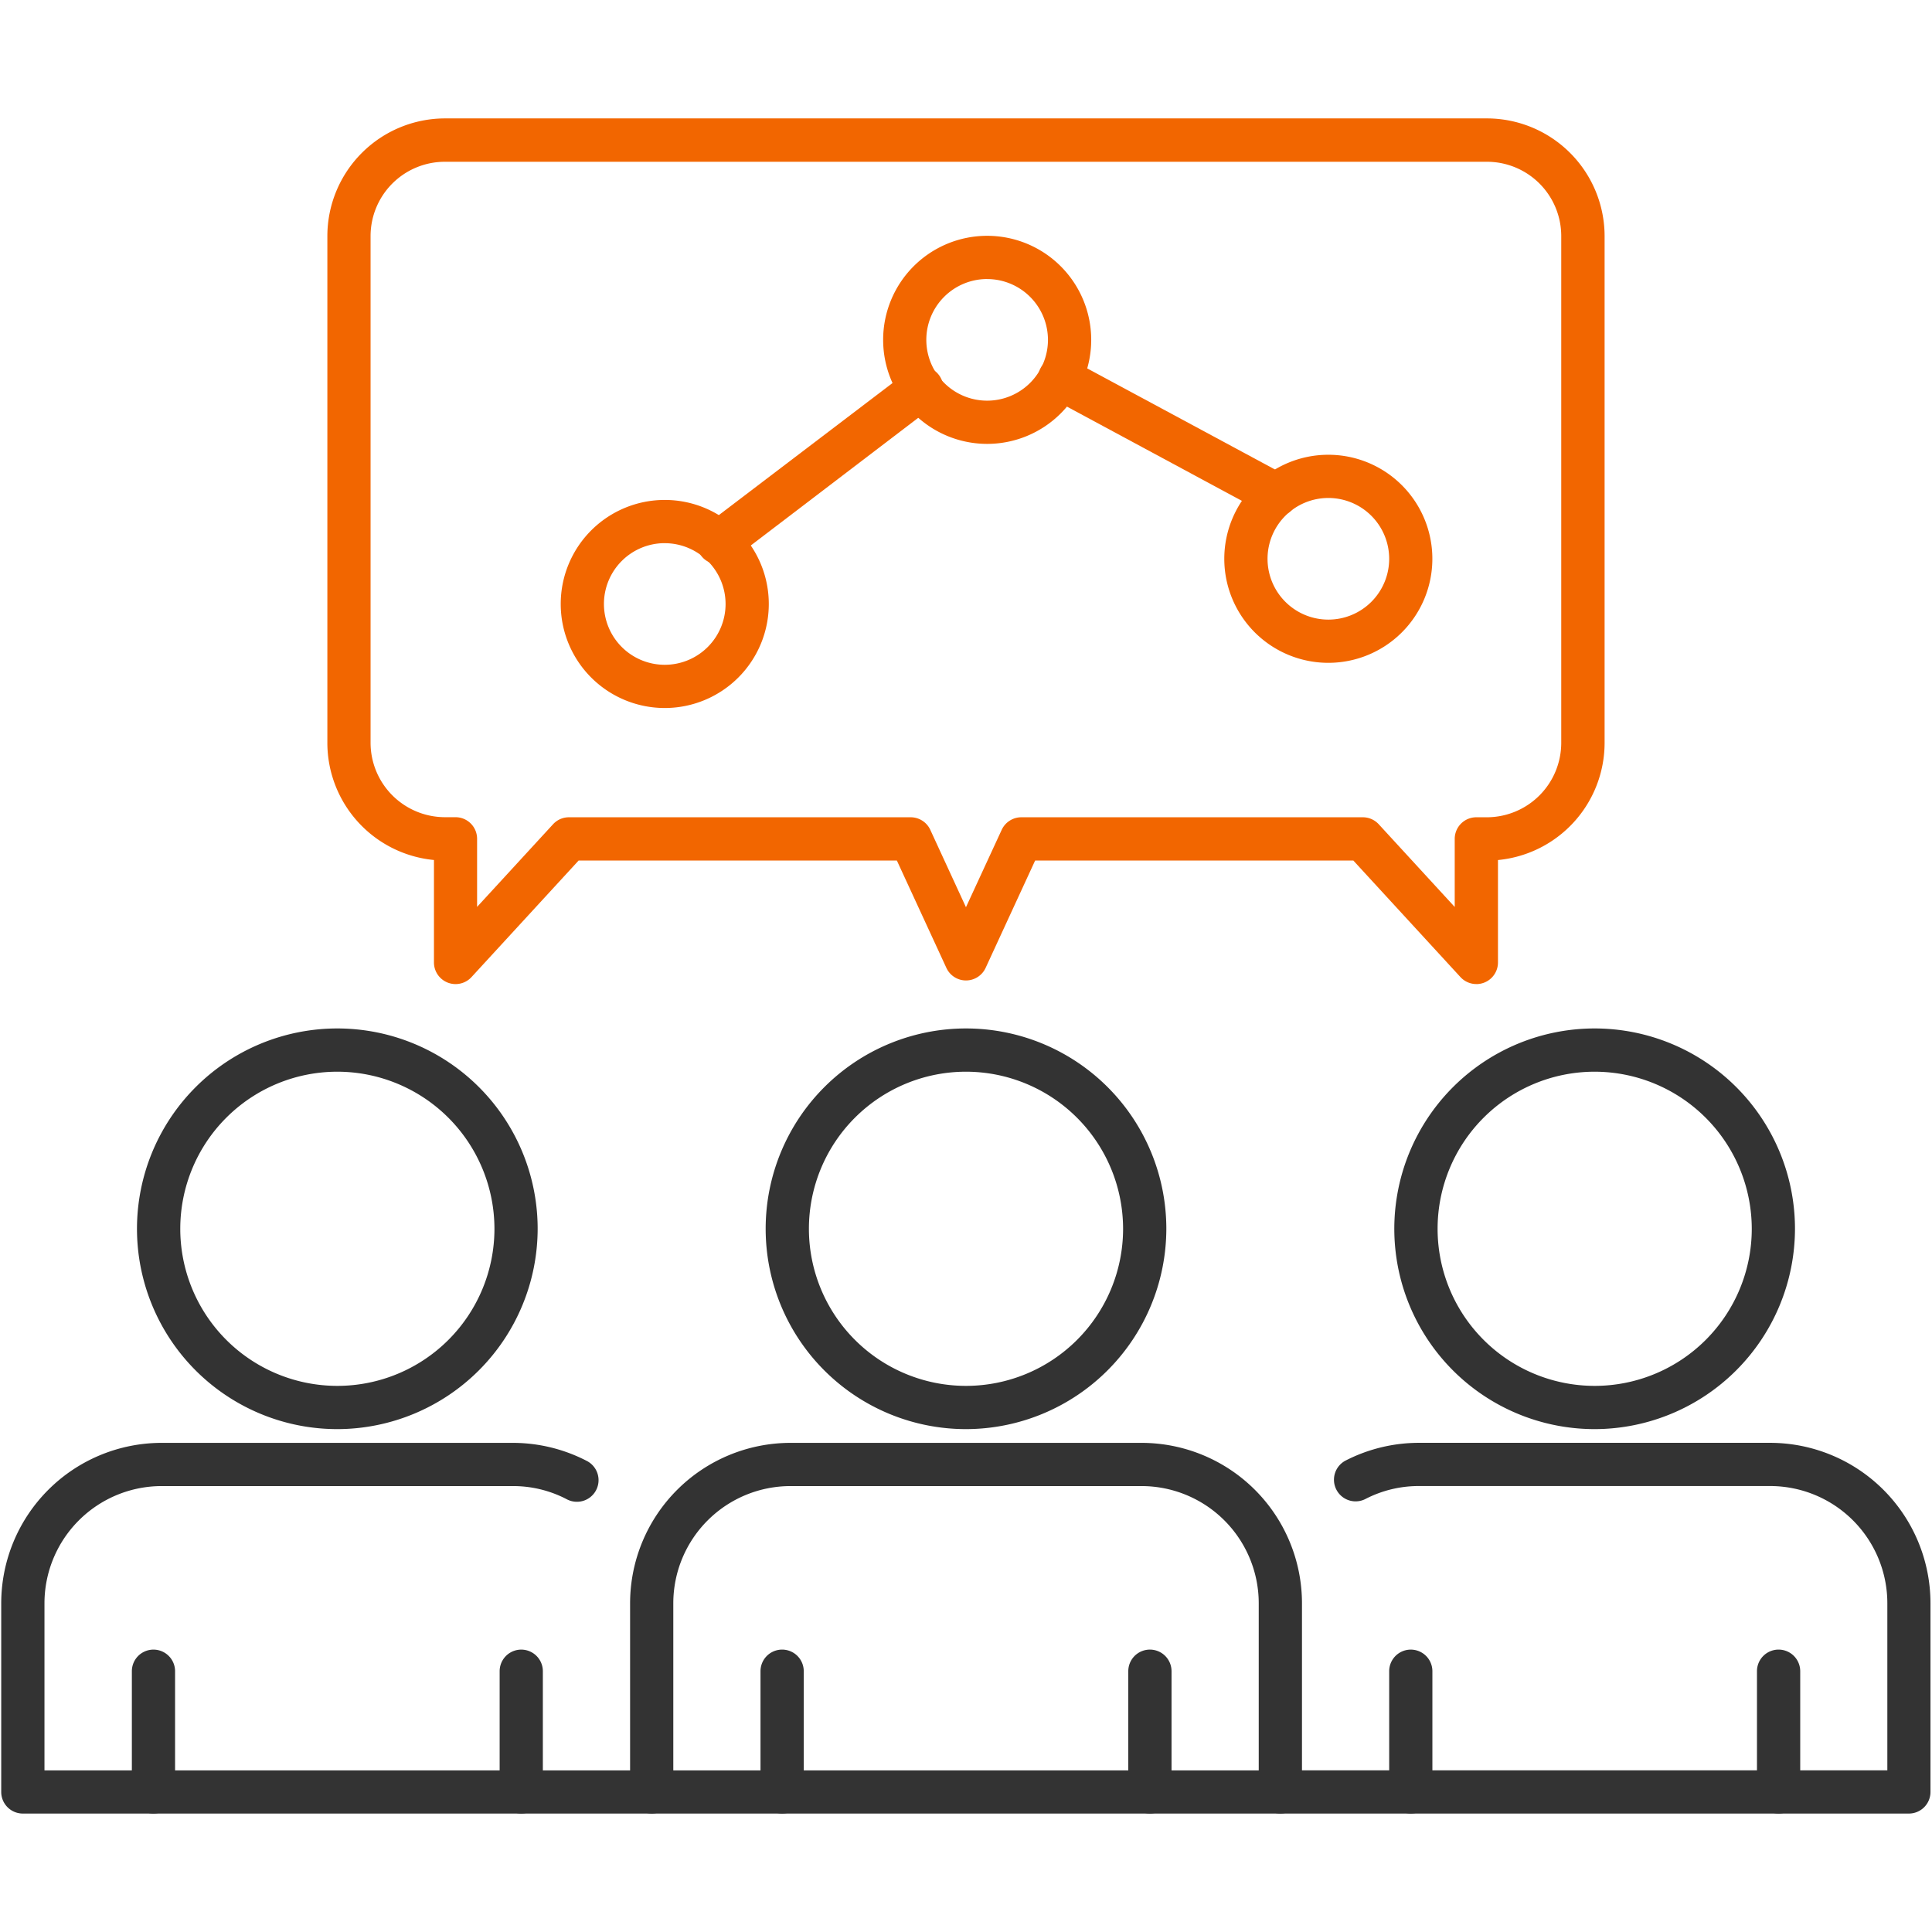 <svg xmlns="http://www.w3.org/2000/svg" width="52" height="52" viewBox="0 0 52 52">
  <g id="icon-itsupport" transform="translate(-28.345 -38.813)">
    <g id="icon-itsupport-inner" transform="translate(-286.44 -68.527)">
      <g id="Group_73" data-name="Group 73" transform="translate(314.823 135.021)">
        <g id="Group_68" data-name="Group 68" transform="translate(3.651 0)">
          <path id="Path_112" data-name="Path 112" d="M324.173,147.873a5.392,5.392,0,1,1,5.391-5.392A5.4,5.4,0,0,1,324.173,147.873Zm0-9.62a4.228,4.228,0,1,0,4.228,4.228A4.232,4.232,0,0,0,324.173,138.253Z" transform="translate(-318.782 -137.089)" fill="#333"/>
        </g>
        <g id="Group_69" data-name="Group 69" transform="translate(0 11.156)">
          <path id="Path_113" data-name="Path 113" d="M332.325,159.162H315.4a.581.581,0,0,1-.582-.581V153.5a4.32,4.32,0,0,1,4.316-4.315h9.453a4.327,4.327,0,0,1,1.984.482.582.582,0,1,1-.536,1.033,3.112,3.112,0,0,0-1.448-.352h-9.453a3.156,3.156,0,0,0-3.152,3.152V158h16.338a.581.581,0,1,1,0,1.163Z" transform="translate(-314.823 -149.187)" fill="#333"/>
        </g>
        <g id="Group_72" data-name="Group 72" transform="translate(3.511 16.717)">
          <g id="Group_70" data-name="Group 70" transform="translate(9.899)">
            <path id="Path_114" data-name="Path 114" d="M329.947,159.631a.581.581,0,0,1-.582-.581V155.8a.581.581,0,1,1,1.163,0v3.252A.581.581,0,0,1,329.947,159.631Z" transform="translate(-329.365 -155.217)" fill="#333"/>
          </g>
          <g id="Group_71" data-name="Group 71">
            <path id="Path_115" data-name="Path 115" d="M319.212,159.631a.581.581,0,0,1-.582-.581V155.8a.581.581,0,1,1,1.163,0v3.252A.581.581,0,0,1,319.212,159.631Z" transform="translate(-318.63 -155.217)" fill="#333"/>
          </g>
        </g>
      </g>
      <g id="Group_79" data-name="Group 79" transform="translate(348.664 135.021)">
        <g id="Group_74" data-name="Group 74" transform="translate(3.65 0)">
          <path id="Path_116" data-name="Path 116" d="M360.87,147.873a5.392,5.392,0,1,1,5.391-5.392A5.4,5.4,0,0,1,360.87,147.873Zm0-9.62a4.228,4.228,0,1,0,4.228,4.228A4.233,4.233,0,0,0,360.87,138.253Z" transform="translate(-355.478 -137.089)" fill="#333"/>
        </g>
        <g id="Group_75" data-name="Group 75" transform="translate(0 11.156)">
          <path id="Path_117" data-name="Path 117" d="M369.022,159.162H352.1a.581.581,0,1,1,0-1.163h16.339v-4.5a3.156,3.156,0,0,0-3.152-3.152h-9.454a3.115,3.115,0,0,0-1.448.352.582.582,0,0,1-.536-1.033,4.327,4.327,0,0,1,1.984-.482h9.454A4.32,4.32,0,0,1,369.6,153.5v5.079A.581.581,0,0,1,369.022,159.162Z" transform="translate(-351.52 -149.187)" fill="#333"/>
        </g>
        <g id="Group_78" data-name="Group 78" transform="translate(3.511 16.717)">
          <g id="Group_76" data-name="Group 76">
            <path id="Path_118" data-name="Path 118" d="M355.909,159.631a.581.581,0,0,1-.582-.581V155.8a.581.581,0,1,1,1.163,0v3.252A.581.581,0,0,1,355.909,159.631Z" transform="translate(-355.327 -155.217)" fill="#333"/>
          </g>
          <g id="Group_77" data-name="Group 77" transform="translate(9.899)">
            <path id="Path_119" data-name="Path 119" d="M366.644,159.631a.581.581,0,0,1-.582-.581V155.8a.582.582,0,1,1,1.164,0v3.252A.582.582,0,0,1,366.644,159.631Z" transform="translate(-366.062 -155.217)" fill="#333"/>
          </g>
        </g>
      </g>
      <g id="Group_85" data-name="Group 85" transform="translate(331.744 135.021)">
        <g id="Group_80" data-name="Group 80" transform="translate(3.65 0)">
          <path id="Path_120" data-name="Path 120" d="M342.521,147.873a5.392,5.392,0,1,1,5.392-5.392A5.4,5.4,0,0,1,342.521,147.873Zm0-9.62a4.228,4.228,0,1,0,4.228,4.228A4.232,4.232,0,0,0,342.521,138.253Z" transform="translate(-337.13 -137.089)" fill="#333"/>
        </g>
        <g id="Group_81" data-name="Group 81" transform="translate(0 11.156)">
          <path id="Path_121" data-name="Path 121" d="M350.674,159.162H333.753a.581.581,0,0,1-.581-.581V153.5a4.32,4.32,0,0,1,4.315-4.315h9.453a4.32,4.32,0,0,1,4.316,4.315v5.079A.581.581,0,0,1,350.674,159.162ZM334.335,158h15.757v-4.5a3.156,3.156,0,0,0-3.152-3.152h-9.453a3.156,3.156,0,0,0-3.152,3.152Z" transform="translate(-333.172 -149.187)" fill="#333"/>
        </g>
        <g id="Group_84" data-name="Group 84" transform="translate(3.51 16.717)">
          <g id="Group_82" data-name="Group 82" transform="translate(9.899)">
            <path id="Path_122" data-name="Path 122" d="M348.295,159.631a.581.581,0,0,1-.582-.581V155.8a.582.582,0,1,1,1.164,0v3.252A.581.581,0,0,1,348.295,159.631Z" transform="translate(-347.713 -155.217)" fill="#333"/>
          </g>
          <g id="Group_83" data-name="Group 83">
            <path id="Path_123" data-name="Path 123" d="M337.56,159.631a.581.581,0,0,1-.582-.581V155.8a.582.582,0,1,1,1.164,0v3.252A.581.581,0,0,1,337.56,159.631Z" transform="translate(-336.978 -155.217)" fill="#333"/>
          </g>
        </g>
      </g>
      <g id="Group_86" data-name="Group 86" transform="translate(323.597 110.527)">
        <path id="Path_124" data-name="Path 124" d="M355.263,133.826a.582.582,0,0,1-.429-.188l-2.883-3.137h-8.564l-1.333,2.89a.582.582,0,0,1-.528.338h0a.581.581,0,0,1-.528-.338l-1.333-2.89H331.1l-2.883,3.137a.582.582,0,0,1-1.011-.394v-2.757a3.171,3.171,0,0,1-2.869-3.153V113.694a3.17,3.17,0,0,1,3.166-3.167h28.044a3.171,3.171,0,0,1,3.167,3.167v13.641a3.171,3.171,0,0,1-2.87,3.153v2.757a.582.582,0,0,1-.582.582Zm-24.418-4.489h9.192a.582.582,0,0,1,.528.338l.96,2.083.962-2.083a.582.582,0,0,1,.528-.338h9.191a.583.583,0,0,1,.429.188l2.045,2.226v-1.832a.581.581,0,0,1,.582-.582h.285a2.005,2.005,0,0,0,2-2V113.694a2,2,0,0,0-2-2H327.5a2,2,0,0,0-2,2v13.641a2.005,2.005,0,0,0,2,2h.285a.581.581,0,0,1,.582.582v1.832l2.046-2.226A.579.579,0,0,1,330.845,129.337Z" transform="translate(-324.338 -110.527)" fill="#f26600"/>
      </g>
      <g id="Group_87" data-name="Group 87" transform="translate(329.876 120.796)">
        <path id="Path_125" data-name="Path 125" d="M333.948,127.263a2.8,2.8,0,1,1,2.8-2.8A2.8,2.8,0,0,1,333.948,127.263Zm0-4.437a1.637,1.637,0,1,0,1.637,1.637A1.638,1.638,0,0,0,333.948,122.827Z" transform="translate(-331.147 -121.663)" fill="#f26600"/>
      </g>
      <g id="Group_88" data-name="Group 88" transform="translate(347.737 119.579)">
        <path id="Path_126" data-name="Path 126" d="M353.315,125.944a2.8,2.8,0,1,1,2.8-2.8A2.8,2.8,0,0,1,353.315,125.944Zm0-4.437a1.637,1.637,0,1,0,1.638,1.636A1.638,1.638,0,0,0,353.315,121.507Z" transform="translate(-350.515 -120.343)" fill="#f26600"/>
      </g>
      <g id="Group_89" data-name="Group 89" transform="translate(338.554 113.687)">
        <path id="Path_127" data-name="Path 127" d="M343.358,119.554a2.8,2.8,0,1,1,2.8-2.8A2.8,2.8,0,0,1,343.358,119.554Zm0-4.437a1.637,1.637,0,1,0,1.636,1.637A1.638,1.638,0,0,0,343.358,115.118Z" transform="translate(-340.557 -113.954)" fill="#f26600"/>
      </g>
      <g id="Group_90" data-name="Group 90" transform="translate(333.541 117.211)">
        <path id="Path_128" data-name="Path 128" d="M335.7,123.09a.581.581,0,0,1-.353-1.044L340.8,117.9a.582.582,0,1,1,.705.925l-5.444,4.151A.582.582,0,0,1,335.7,123.09Z" transform="translate(-335.121 -117.775)" fill="#f26600"/>
      </g>
      <g id="Group_91" data-name="Group 91" transform="translate(342.726 116.937)">
        <path id="Path_129" data-name="Path 129" d="M351.495,121.782a.582.582,0,0,1-.276-.069l-5.832-3.141a.582.582,0,0,1,.552-1.025l5.832,3.14a.582.582,0,0,1-.277,1.095Z" transform="translate(-345.081 -117.478)" fill="#f26600"/>
      </g>
    </g>
    <rect id="icon-itsupport-area" width="52" height="52" transform="translate(28.345 38.813)" fill="none"/>
  </g>
</svg>
